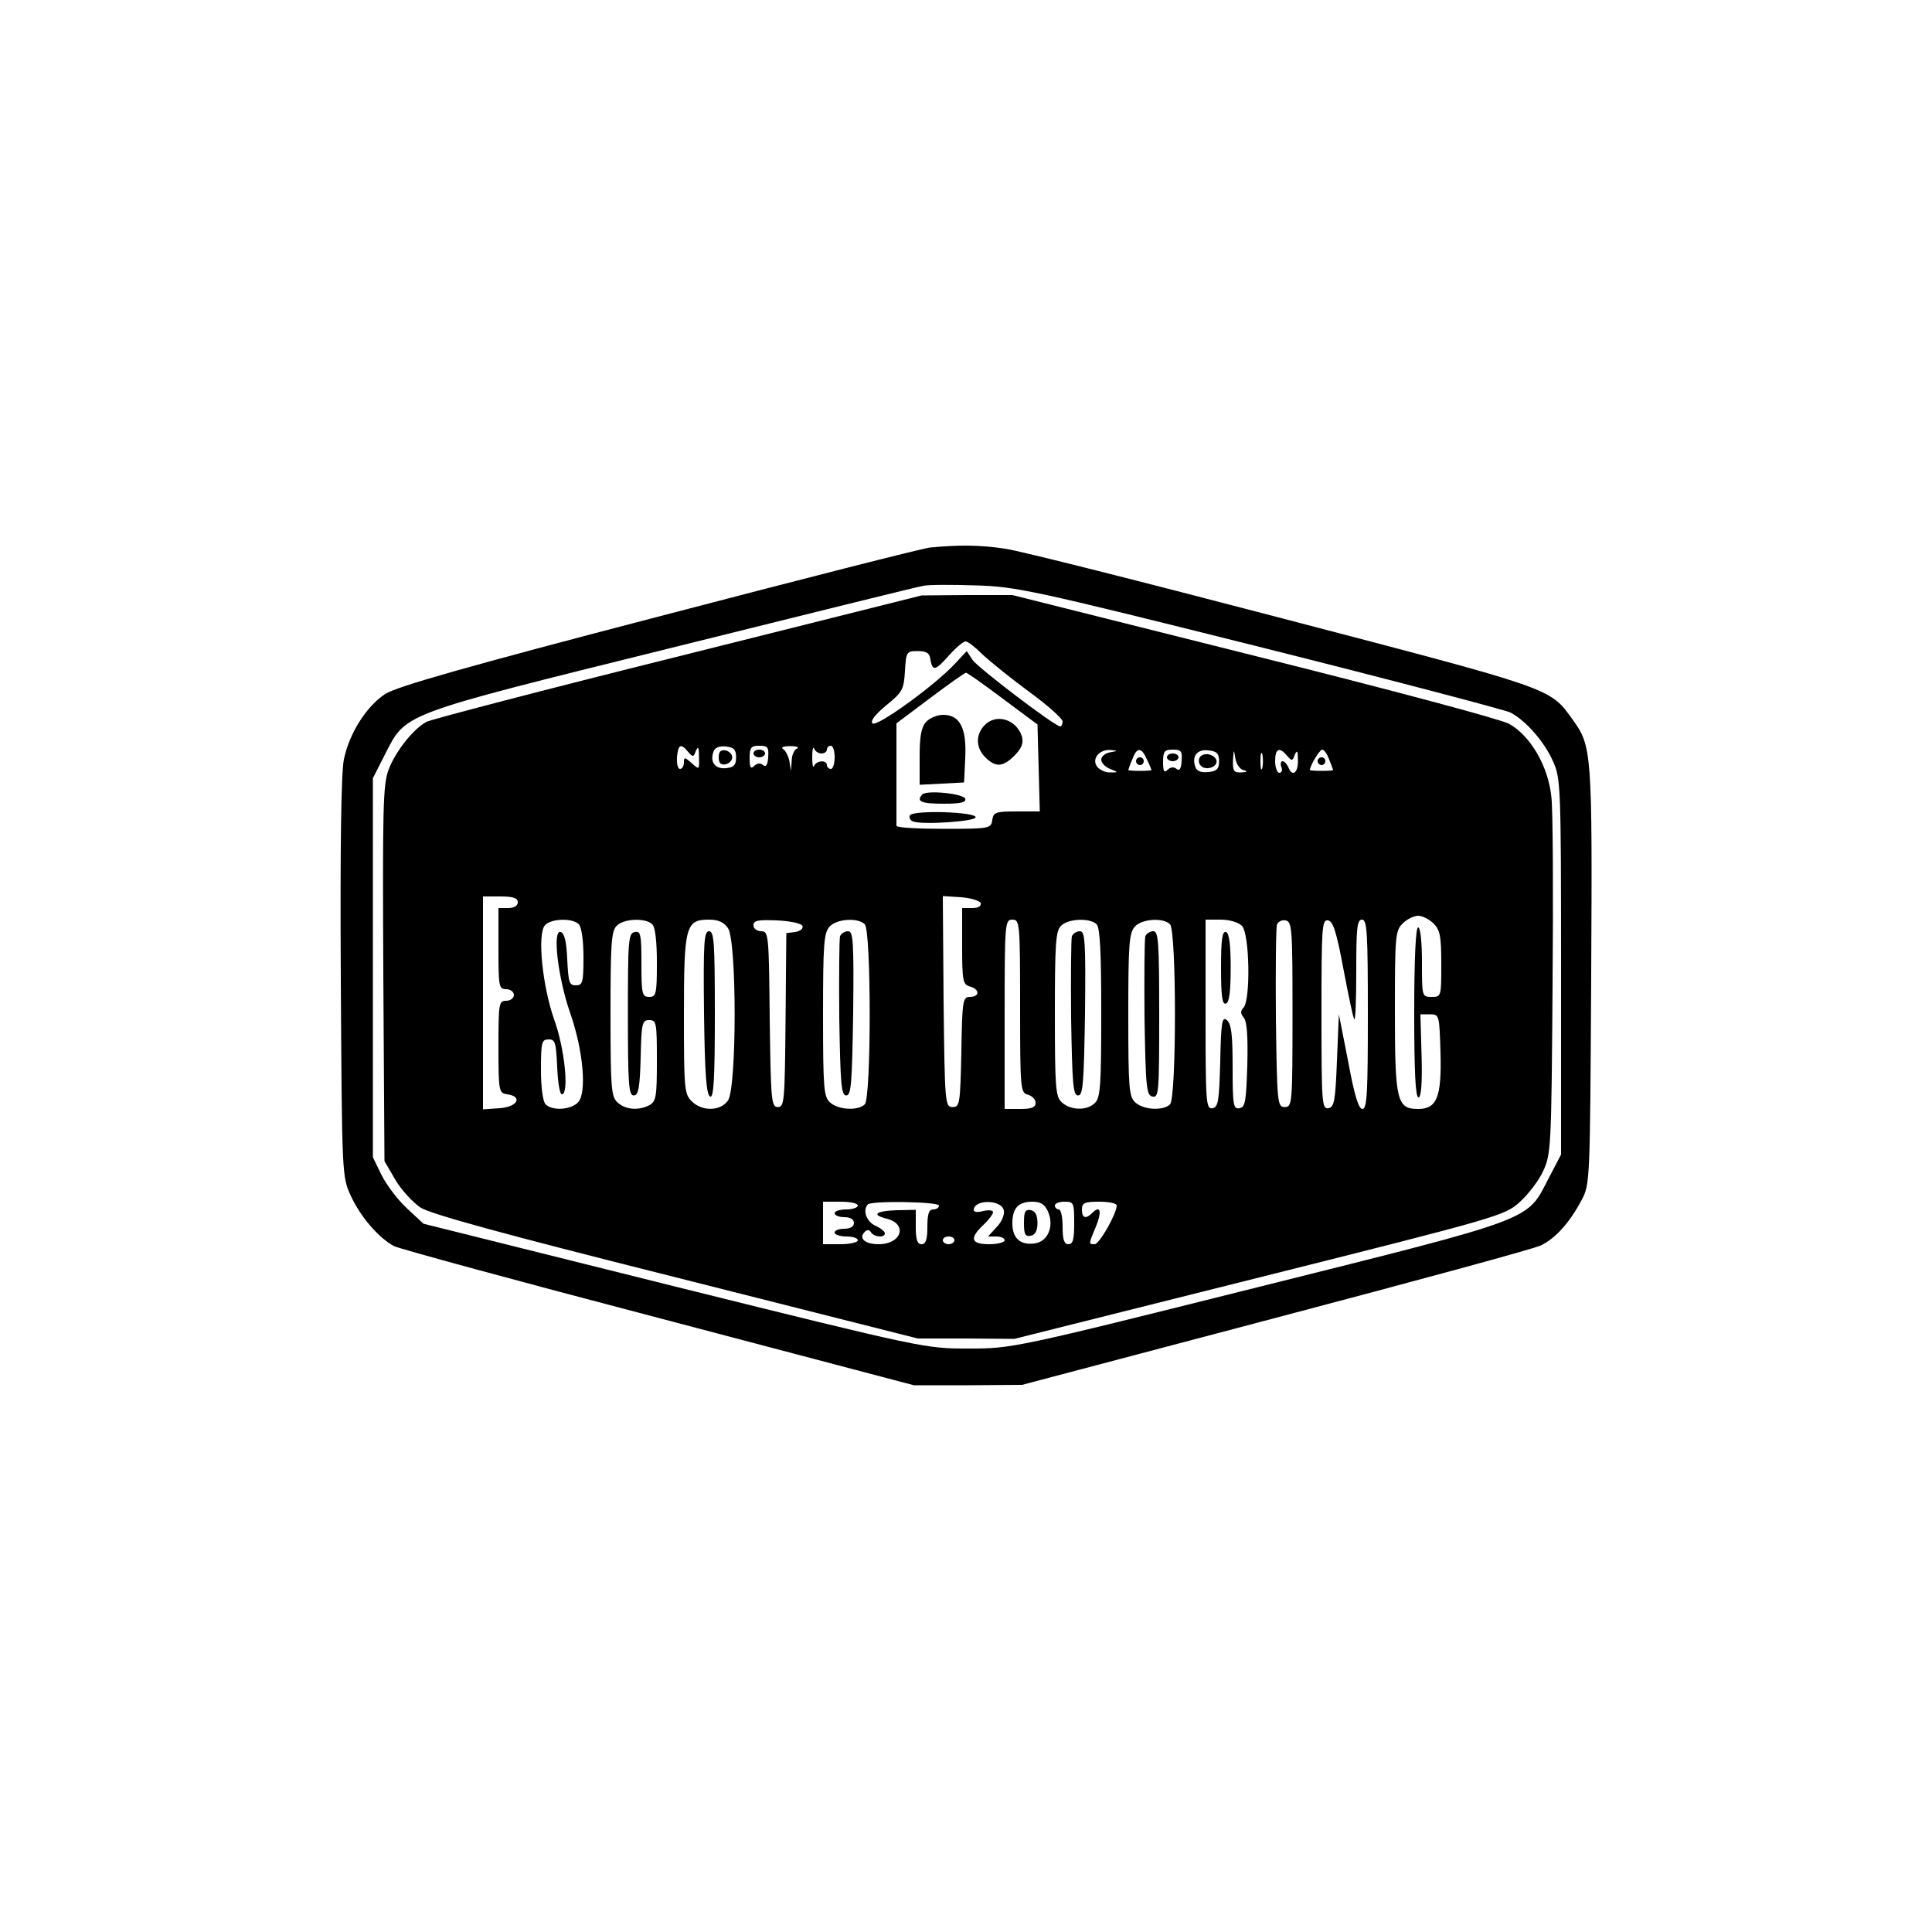 <?xml version="1.0" standalone="no"?>
<!DOCTYPE svg PUBLIC "-//W3C//DTD SVG 20010904//EN"
 "http://www.w3.org/TR/2001/REC-SVG-20010904/DTD/svg10.dtd">
<svg version="1.0" xmlns="http://www.w3.org/2000/svg"
 width="500pt" height="500pt" viewBox="0 0 500 500"
 preserveAspectRatio="xMidYMid meet">
<g transform="translate(0,500) scale(0.1,-0.1)"
fill="#000000" stroke="none">
<path d="M2407 3583 c-20 -2 -337 -83 -704 -179 -495 -129 -677 -181 -706
-200 -49 -32 -93 -102 -107 -169 -7 -35 -10 -223 -8 -566 3 -512 3 -514 26
-564 25 -54 72 -109 112 -130 14 -7 322 -91 685 -186 l660 -174 140 0 140 1
655 173 c360 95 670 179 688 188 37 18 74 58 105 117 22 41 22 46 25 581 3
582 2 594 -49 664 -58 81 -48 77 -748 260 -359 94 -683 176 -720 181 -65 10
-121 10 -194 3z m852 -257 c343 -86 635 -163 650 -170 40 -21 88 -76 110 -126
20 -43 21 -64 21 -532 l0 -486 -33 -63 c-56 -109 -31 -100 -751 -280 -631
-158 -637 -159 -749 -159 -112 0 -114 0 -762 161 l-649 162 -42 39 c-23 21
-53 60 -66 86 l-23 47 0 491 0 490 30 59 c57 111 32 102 741 278 346 86 640
159 654 161 14 3 75 3 135 1 104 -3 147 -12 734 -159z"/>
<path d="M1755 3301 c-346 -86 -640 -163 -651 -169 -34 -18 -80 -76 -98 -123
-15 -39 -16 -97 -14 -529 l3 -485 28 -48 c15 -26 45 -58 65 -72 27 -17 204
-66 662 -181 l625 -158 125 0 125 -1 634 159 c622 156 635 160 674 195 22 20
50 56 61 81 20 43 21 63 24 475 2 237 1 458 -3 492 -8 80 -54 159 -110 190
-23 12 -299 86 -663 177 l-622 156 -118 0 -117 -1 -630 -158z m787 6 c18 -17
72 -61 121 -97 48 -35 87 -70 87 -77 0 -7 -3 -13 -6 -13 -14 0 -212 151 -227
172 l-15 23 -29 -31 c-50 -55 -204 -167 -215 -156 -6 6 6 22 36 47 42 34 45
41 48 88 3 50 4 52 33 52 23 0 31 -5 33 -22 5 -31 13 -29 49 12 17 19 36 35
42 35 6 0 25 -15 43 -33z m53 -115 l90 -67 3 -113 3 -112 -60 0 c-54 0 -60 -2
-63 -22 -3 -22 -6 -23 -125 -23 -68 0 -123 3 -123 8 0 4 0 65 0 136 l0 129 88
66 c48 36 89 65 92 65 3 0 46 -30 95 -67z m-814 -138 c12 -14 14 -14 20 3 6
13 8 9 8 -16 1 -33 1 -34 -19 -16 -18 16 -20 16 -20 2 0 -10 -5 -17 -10 -17
-6 0 -9 14 -8 30 3 34 10 37 29 14z m124 -14 c0 -20 -6 -26 -26 -28 -28 -3
-43 16 -32 44 3 9 15 14 32 12 20 -2 26 -8 26 -28z m83 1 c-1 -21 -6 -27 -13
-21 -7 6 -16 5 -23 -2 -9 -9 -12 -5 -12 20 0 28 4 32 25 32 22 0 25 -4 23 -29z
m75 22 c-7 -2 -14 -17 -14 -31 l-2 -27 -4 25 c-3 14 -10 28 -17 32 -6 4 3 7
19 7 17 0 24 -3 18 -6z m63 -13 c8 0 14 5 14 10 0 6 5 10 10 10 6 0 10 -13 10
-30 0 -16 -4 -30 -10 -30 -5 0 -10 5 -10 10 0 14 -27 12 -33 -2 -3 -7 -5 3 -5
22 0 19 2 29 5 23 2 -7 11 -13 19 -13z m747 3 c-13 -2 -23 -11 -23 -19 0 -8
10 -19 23 -24 22 -9 22 -9 1 -9 -12 -1 -27 6 -34 14 -16 20 4 46 34 44 20 -2
20 -2 -1 -6z m95 -18 c7 -14 12 -27 12 -28 0 -1 -13 -2 -30 -2 -16 0 -30 1
-30 2 0 1 4 13 10 27 12 33 24 33 38 1z m90 -4 c-1 -21 -6 -27 -13 -21 -7 6
-16 5 -23 -2 -9 -9 -12 -5 -12 20 0 28 4 32 25 32 22 0 25 -4 23 -29z m97 -1
c0 -20 -6 -26 -28 -28 -18 -2 -29 2 -33 12 -11 28 4 48 33 44 22 -2 28 -8 28
-28z m63 -23 c12 -3 10 -5 -5 -6 -20 -1 -23 4 -22 32 2 29 2 29 6 5 2 -15 12
-29 21 -31z m49 6 c-3 -10 -5 -2 -5 17 0 19 2 27 5 18 2 -10 2 -26 0 -35z m64
31 c12 -14 14 -14 20 3 6 13 8 10 8 -14 1 -34 -15 -45 -25 -18 -4 8 -10 15
-15 15 -4 0 -6 -7 -3 -15 4 -8 1 -15 -5 -15 -6 0 -11 14 -11 30 0 33 11 38 31
14z m109 -10 c6 -14 10 -26 10 -27 0 -1 -13 -2 -30 -2 -16 0 -30 1 -30 2 0 11
25 53 32 53 5 0 13 -12 18 -26z m-2100 -369 c0 -9 -9 -15 -25 -15 l-25 0 0
-105 c0 -98 1 -105 20 -105 11 0 20 -7 20 -15 0 -8 -9 -15 -20 -15 -19 0 -20
-7 -20 -119 0 -116 1 -120 23 -123 41 -6 26 -33 -20 -36 l-43 -3 0 275 0 276
45 0 c33 0 45 -4 45 -15z m1198 -2 c2 -8 -6 -13 -22 -13 l-26 0 0 -99 c0 -90
2 -99 20 -104 26 -7 26 -27 0 -27 -18 0 -20 -8 -22 -142 -3 -135 -4 -143 -23
-143 -19 0 -20 8 -23 273 l-2 273 47 -3 c26 -2 48 -9 51 -15z m1172 -53 c17
-17 20 -33 20 -105 0 -84 0 -85 -25 -85 -25 0 -25 1 -25 90 0 53 -4 90 -10 90
-6 0 -10 -80 -10 -220 0 -151 3 -220 11 -220 7 0 10 36 8 108 l-3 107 25 0
c24 0 24 -2 27 -99 3 -115 -9 -146 -58 -146 -55 0 -60 21 -60 252 0 195 1 209
20 228 11 11 29 20 40 20 11 0 29 -9 40 -20z m-2212 -2 c7 -7 12 -42 12 -85 0
-66 -2 -73 -20 -73 -17 0 -19 8 -22 67 -2 46 -7 68 -17 71 -22 7 -7 -118 24
-208 35 -99 44 -209 21 -233 -20 -20 -67 -22 -84 -5 -7 7 -12 43 -12 90 0 71
2 78 20 78 17 0 19 -8 22 -72 2 -43 7 -72 13 -70 18 5 6 120 -21 194 -30 86
-44 219 -24 243 15 18 71 20 88 3z m190 0 c8 -8 12 -45 12 -100 0 -81 -2 -88
-20 -88 -18 0 -20 7 -20 86 0 76 -2 85 -17 82 -17 -3 -18 -21 -18 -213 0 -180
2 -210 15 -210 12 0 16 19 18 98 2 89 4 97 22 97 19 0 20 -7 20 -105 0 -93 -2
-105 -19 -115 -29 -15 -62 -12 -83 7 -16 15 -18 35 -18 229 0 180 2 215 16
228 18 19 75 21 92 4z m196 -10 c23 -33 23 -413 0 -446 -19 -28 -67 -29 -94
-2 -19 19 -20 33 -20 223 0 230 4 247 65 247 24 0 39 -7 49 -22z m193 5 c2 -6
-6 -13 -19 -15 l-23 -3 -2 -225 c-2 -210 -3 -225 -20 -225 -17 0 -18 16 -21
228 -2 219 -3 227 -22 227 -11 0 -20 7 -20 15 0 13 11 15 62 13 36 -2 63 -8
65 -15z m161 5 c17 -17 17 -449 0 -466 -17 -17 -68 -15 -90 5 -16 15 -18 35
-18 226 0 182 2 213 17 229 18 20 73 24 91 6z m402 -212 c0 -215 1 -224 20
-229 11 -3 20 -12 20 -21 0 -12 -10 -16 -40 -16 l-40 0 0 245 c0 238 1 245 20
245 19 0 20 -7 20 -224z m198 212 c9 -9 12 -74 12 -229 0 -184 -2 -220 -16
-233 -20 -21 -63 -20 -86 1 -16 15 -18 35 -18 229 0 180 2 215 16 228 18 19
75 21 92 4z m190 0 c17 -17 17 -449 0 -466 -17 -17 -68 -15 -90 5 -16 15 -18
35 -18 226 0 182 2 213 17 229 18 20 73 24 91 6z m186 -4 c20 -19 23 -193 4
-212 -8 -8 -8 -15 1 -26 8 -9 11 -49 9 -122 -3 -94 -5 -109 -20 -112 -16 -3
-18 7 -18 106 0 84 -3 112 -15 122 -12 10 -15 -4 -17 -106 -3 -104 -5 -119
-20 -122 -17 -3 -18 14 -18 242 l0 246 39 0 c23 0 46 -7 55 -16z m131 -229 c0
-233 -1 -240 -20 -240 -19 0 -20 8 -23 230 -1 126 0 236 3 243 3 7 13 12 22
10 17 -3 18 -22 18 -243z m132 116 c13 -68 25 -127 28 -129 3 -3 5 54 5 126 0
111 2 132 15 132 13 0 15 -34 15 -245 0 -202 -2 -245 -14 -245 -10 0 -21 36
-37 123 l-24 122 -5 -120 c-4 -104 -7 -120 -22 -123 -17 -3 -18 14 -18 243 0
226 1 246 17 243 13 -2 22 -30 40 -127z m-1257 -611 c0 -5 -13 -10 -30 -10
-16 0 -30 -4 -30 -10 0 -5 11 -10 25 -10 16 0 25 -6 25 -15 0 -9 -9 -15 -25
-15 -14 0 -25 -4 -25 -10 0 -5 14 -10 30 -10 17 0 30 -4 30 -10 0 -5 -20 -10
-45 -10 l-45 0 0 55 0 55 45 0 c25 0 45 -4 45 -10z m210 0 c0 -6 -7 -10 -15
-10 -11 0 -15 -12 -15 -45 0 -33 -4 -45 -15 -45 -11 0 -15 12 -15 44 l0 45
-50 -1 c-54 -2 -66 -12 -25 -22 55 -14 38 -66 -21 -66 -35 0 -53 15 -36 32 6
6 12 6 16 -1 8 -13 36 -15 36 -3 0 5 -11 14 -25 20 -23 11 -33 40 -19 55 10
10 184 7 184 -3z m168 -13 c2 -11 -6 -30 -19 -43 l-22 -24 21 0 c12 0 22 -4
22 -10 0 -5 -18 -10 -40 -10 -47 0 -52 15 -15 50 14 13 25 28 25 33 0 5 -11 6
-25 3 -14 -4 -25 -3 -25 2 0 29 73 28 78 -1z m114 -2 c17 -38 0 -79 -35 -83
-37 -5 -57 14 -57 52 0 39 15 56 52 56 21 0 32 -7 40 -25z m68 -30 c0 -42 -3
-55 -15 -55 -11 0 -15 12 -15 45 0 25 -4 45 -10 45 -5 0 -10 5 -10 10 0 6 11
10 25 10 24 0 25 -3 25 -55z m110 45 c0 -21 -45 -100 -57 -100 -16 0 -16 0 3
45 16 39 12 57 -8 37 -18 -18 -28 -15 -28 8 0 17 7 20 45 20 25 0 45 -4 45
-10z m-420 -90 c0 -5 -7 -10 -15 -10 -8 0 -15 5 -15 10 0 6 7 10 15 10 8 0 15
-4 15 -10z"/>
<path d="M2397 3132 c-13 -14 -17 -38 -17 -91 l0 -72 58 3 57 3 3 63 c4 78
-14 112 -57 112 -15 0 -35 -8 -44 -18z"/>
<path d="M2547 3122 c-23 -25 -21 -58 3 -82 27 -27 46 -25 76 5 18 19 23 31
19 48 -14 46 -68 62 -98 29z"/>
<path d="M2387 2944 c-17 -18 -3 -24 54 -24 44 0 60 3 57 13 -5 13 -99 23
-111 11z"/>
<path d="M2355 2890 c-3 -5 0 -13 8 -16 24 -9 162 0 162 11 0 14 -161 19 -170
5z"/>
<path d="M1860 3040 c0 -15 5 -20 18 -18 9 2 17 10 17 18 0 8 -8 16 -17 18
-13 2 -18 -3 -18 -18z"/>
<path d="M1950 3050 c0 -5 7 -10 15 -10 8 0 15 5 15 10 0 6 -7 10 -15 10 -8 0
-15 -4 -15 -10z"/>
<path d="M2940 3030 c0 -5 5 -10 10 -10 6 0 10 5 10 10 0 6 -4 10 -10 10 -5 0
-10 -4 -10 -10z"/>
<path d="M3020 3040 c0 -5 7 -10 15 -10 8 0 15 5 15 10 0 6 -7 10 -15 10 -8 0
-15 -4 -15 -10z"/>
<path d="M3105 3040 c-4 -7 -3 -16 3 -22 14 -14 45 -2 40 15 -6 16 -34 21 -43
7z"/>
<path d="M3410 3030 c0 -5 5 -10 10 -10 6 0 10 5 10 10 0 6 -4 10 -10 10 -5 0
-10 -4 -10 -10z"/>
<path d="M1822 2378 c2 -158 6 -212 16 -216 9 -3 12 44 12 212 0 187 -2 216
-15 216 -13 0 -15 -28 -13 -212z"/>
<path d="M2174 2577 c-2 -7 -3 -102 -2 -212 3 -170 5 -200 18 -200 13 0 15 31
18 213 2 186 0 212 -13 212 -9 0 -18 -6 -21 -13z"/>
<path d="M2774 2577 c-2 -7 -3 -102 -2 -212 3 -170 5 -200 18 -200 13 0 15 31
18 213 2 186 0 212 -13 212 -9 0 -18 -6 -21 -13z"/>
<path d="M2964 2577 c-2 -7 -3 -102 -2 -212 3 -181 5 -200 21 -203 16 -3 17
12 17 212 0 187 -2 216 -15 216 -9 0 -18 -6 -21 -13z"/>
<path d="M3160 2495 c0 -73 3 -96 13 -92 8 2 12 30 12 92 0 62 -4 90 -12 93
-10 3 -13 -20 -13 -93z"/>
<path d="M2650 1835 c0 -29 3 -36 18 -33 11 2 17 13 17 33 0 20 -6 31 -17 33
-15 3 -18 -4 -18 -33z"/>
</g>
</svg>

